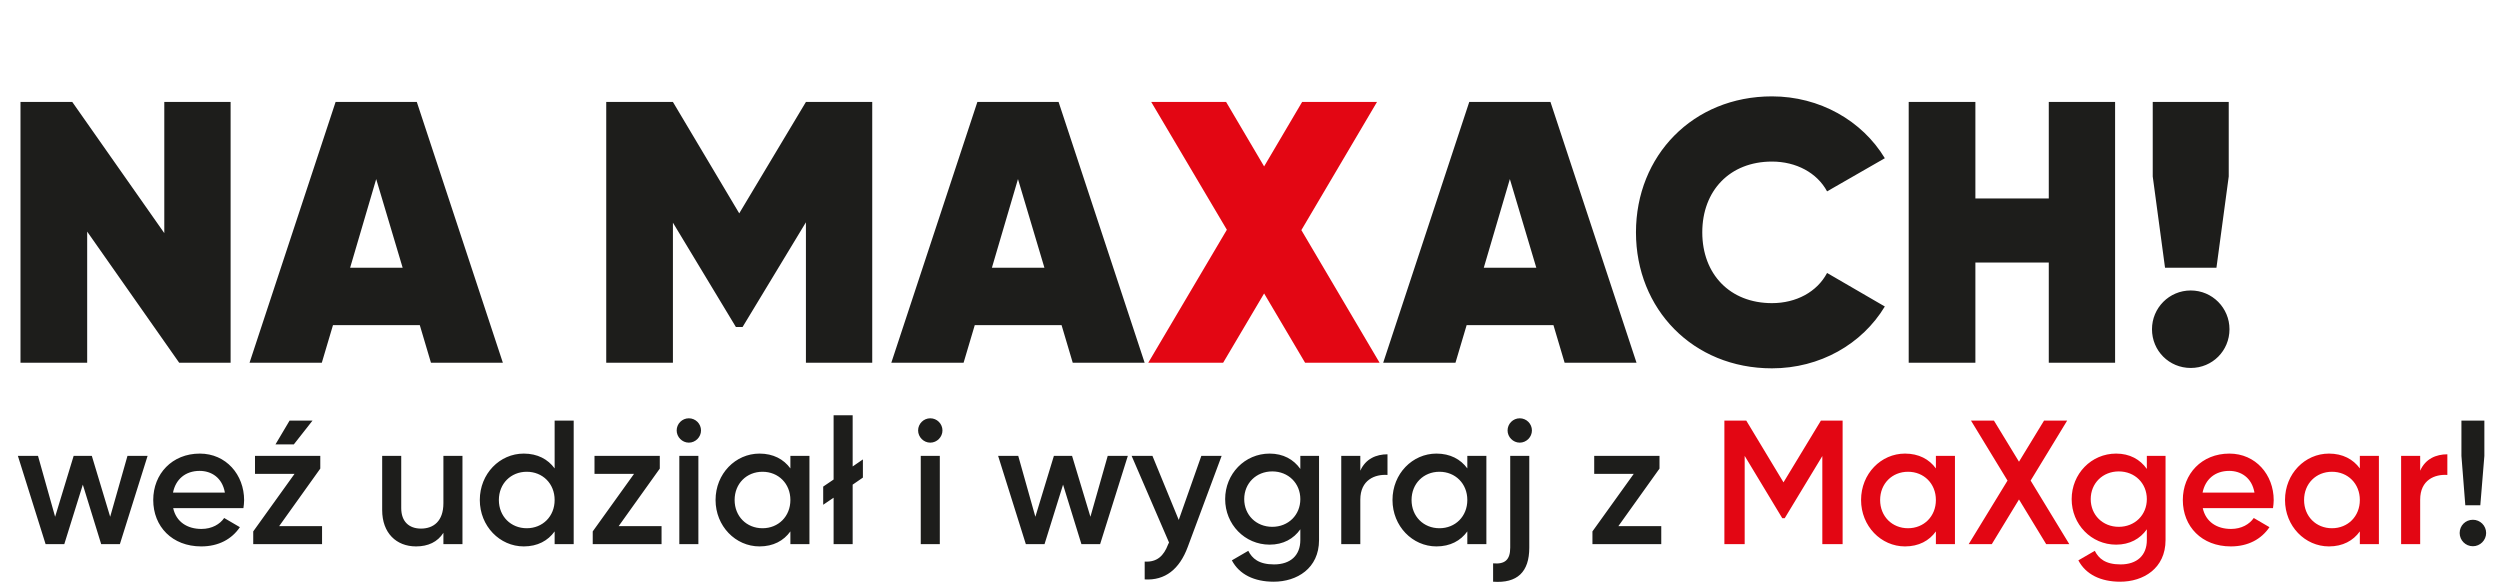 <?xml version="1.0" encoding="UTF-8"?> <svg xmlns="http://www.w3.org/2000/svg" width="510" height="120" viewBox="0 0 510 120" fill="none"><path d="M33.516 20.8H47.044V74H36.556L17.784 47.248V74H4.18V20.8H14.744L33.516 47.552V20.8ZM87.917 74L85.637 66.324H67.929L65.649 74H50.905L68.461 20.8H85.029L102.585 74H87.917ZM71.425 54.62H82.141L76.745 36.532L71.425 54.62ZM177.936 20.8V74H164.408V45.348L151.488 66.704H150.12L137.276 45.424V74H123.672V20.8H137.276L150.804 43.524L164.408 20.8H177.936ZM218.839 74L216.559 66.324H198.851L196.571 74H181.827L199.383 20.8H215.951L233.507 74H218.839ZM202.347 54.62H213.063L207.667 36.532L202.347 54.62ZM319.183 74L316.903 66.324H299.195L296.915 74H282.171L299.727 20.8H316.295L333.851 74H319.183ZM302.691 54.62H313.407L308.011 36.532L302.691 54.62ZM361.477 75.14C345.365 75.14 333.737 63.056 333.737 47.4C333.737 31.744 345.365 19.66 361.477 19.66C371.205 19.66 379.869 24.6 384.505 32.276L372.725 39.04C370.673 35.24 366.417 32.96 361.477 32.96C352.889 32.96 347.265 38.888 347.265 47.4C347.265 55.912 352.889 61.84 361.477 61.84C366.417 61.84 370.673 59.56 372.725 55.684L384.505 62.524C379.869 70.2 371.281 75.14 361.477 75.14ZM417.951 20.8H431.479V74H417.951V53.556H402.979V74H389.375V20.8H402.979V40.484H417.951V20.8ZM441.666 54.62L439.158 36V20.8H454.662V36L452.154 54.62H441.666ZM446.91 75.064C442.502 75.064 439.006 71.568 439.006 67.16C439.006 62.828 442.502 59.256 446.91 59.256C451.318 59.256 454.814 62.828 454.814 67.16C454.814 71.568 451.318 75.064 446.91 75.064Z" fill="#1D1D1B"></path><path d="M281.439 74H266.239L257.879 59.864L249.519 74H234.243L250.279 46.868L234.851 20.8H250.127L257.879 33.948L265.631 20.8H280.907L265.479 46.944L281.439 74Z" fill="#E30613"></path><path d="M26.004 93H30.108L24.456 111H20.64L16.896 98.868L13.116 111H9.3L3.648 93H7.752L11.244 105.42L15.024 93H18.732L22.476 105.42L26.004 93ZM35.328 103.656C35.94 106.464 38.208 107.904 41.088 107.904C43.248 107.904 44.868 106.932 45.732 105.672L48.936 107.544C47.28 109.992 44.58 111.468 41.052 111.468C35.112 111.468 31.26 107.4 31.26 102C31.26 96.672 35.112 92.532 40.764 92.532C46.128 92.532 49.8 96.852 49.8 102.036C49.8 102.576 49.728 103.152 49.656 103.656H35.328ZM35.292 100.488H45.876C45.336 97.392 43.068 96.06 40.728 96.06C37.812 96.06 35.832 97.788 35.292 100.488ZM63.755 85.8L59.939 90.66H56.195L59.075 85.8H63.755ZM56.951 107.328H65.699V111H51.659V108.408L60.083 96.672H52.019V93H65.339V95.592L56.951 107.328ZM90.455 93H94.343V111H90.455V108.696C89.267 110.568 87.323 111.468 84.875 111.468C80.843 111.468 77.963 108.732 77.963 104.052V93H81.851V103.656C81.851 106.392 83.435 107.832 85.883 107.832C88.439 107.832 90.455 106.32 90.455 102.648V93ZM113.145 85.8H117.033V111H113.145V108.408C111.777 110.316 109.653 111.468 106.845 111.468C101.949 111.468 97.881 107.328 97.881 102C97.881 96.636 101.949 92.532 106.845 92.532C109.653 92.532 111.777 93.684 113.145 95.556V85.8ZM107.457 107.76C110.697 107.76 113.145 105.348 113.145 102C113.145 98.652 110.697 96.24 107.457 96.24C104.217 96.24 101.769 98.652 101.769 102C101.769 105.348 104.217 107.76 107.457 107.76ZM126.209 107.328H134.957V111H120.917V108.408L129.341 96.672H121.277V93H134.597V95.592L126.209 107.328ZM140.525 90.3C139.157 90.3 138.041 89.148 138.041 87.816C138.041 86.448 139.157 85.332 140.525 85.332C141.893 85.332 143.009 86.448 143.009 87.816C143.009 89.148 141.893 90.3 140.525 90.3ZM138.581 111V93H142.469V111H138.581ZM161.239 93H165.127V111H161.239V108.408C159.871 110.316 157.747 111.468 154.939 111.468C150.043 111.468 145.975 107.328 145.975 102C145.975 96.636 150.043 92.532 154.939 92.532C157.747 92.532 159.871 93.684 161.239 95.556V93ZM155.551 107.76C158.791 107.76 161.239 105.348 161.239 102C161.239 98.652 158.791 96.24 155.551 96.24C152.311 96.24 149.863 98.652 149.863 102C149.863 105.348 152.311 107.76 155.551 107.76ZM176.031 93.72V97.428L173.943 98.868V111H170.055V101.532L167.931 102.972V99.264L170.055 97.824V84.72H173.943V95.16L176.031 93.72ZM189.778 90.3C188.41 90.3 187.294 89.148 187.294 87.816C187.294 86.448 188.41 85.332 189.778 85.332C191.146 85.332 192.262 86.448 192.262 87.816C192.262 89.148 191.146 90.3 189.778 90.3ZM187.834 111V93H191.722V111H187.834ZM225.973 93H230.077L224.425 111H220.609L216.865 98.868L213.085 111H209.269L203.617 93H207.721L211.213 105.42L214.993 93H218.701L222.445 105.42L225.973 93ZM245.072 93H249.212L242.3 111.576C240.608 116.148 237.656 118.452 233.516 118.2V114.564C236.036 114.708 237.404 113.412 238.304 111.036L238.484 110.676L230.852 93H235.1L240.464 106.068L245.072 93ZM265.268 93H269.084V110.172C269.084 115.968 264.548 118.668 259.832 118.668C255.872 118.668 252.812 117.192 251.3 114.312L254.648 112.368C255.44 113.916 256.772 115.14 259.904 115.14C263.252 115.14 265.268 113.304 265.268 110.172V107.976C263.9 109.92 261.776 111.108 259.004 111.108C253.928 111.108 249.932 106.968 249.932 101.82C249.932 96.672 253.928 92.532 259.004 92.532C261.776 92.532 263.9 93.72 265.268 95.664V93ZM259.544 107.472C262.82 107.472 265.268 105.06 265.268 101.82C265.268 98.58 262.82 96.168 259.544 96.168C256.268 96.168 253.82 98.58 253.82 101.82C253.82 105.06 256.268 107.472 259.544 107.472ZM277.504 96.024C278.584 93.576 280.78 92.676 283.048 92.676V96.888C280.492 96.708 277.504 97.896 277.504 101.928V111H273.616V93H277.504V96.024ZM299.333 93H303.221V111H299.333V108.408C297.965 110.316 295.841 111.468 293.033 111.468C288.137 111.468 284.069 107.328 284.069 102C284.069 96.636 288.137 92.532 293.033 92.532C295.841 92.532 297.965 93.684 299.333 95.556V93ZM293.645 107.76C296.885 107.76 299.333 105.348 299.333 102C299.333 98.652 296.885 96.24 293.645 96.24C290.405 96.24 287.957 98.652 287.957 102C287.957 105.348 290.405 107.76 293.645 107.76ZM310.029 90.3C308.661 90.3 307.545 89.148 307.545 87.816C307.545 86.448 308.661 85.332 310.029 85.332C311.397 85.332 312.513 86.448 312.513 87.816C312.513 89.148 311.397 90.3 310.029 90.3ZM308.085 111.72V93H311.973V111.72C311.973 116.688 309.525 119.028 304.593 118.668V114.924C306.969 115.14 308.085 114.24 308.085 111.72ZM330.15 107.328H338.898V111H324.858V108.408L333.282 96.672H325.218V93H338.538V95.592L330.15 107.328ZM502.923 103.08L502.131 93V85.8H506.811V93L505.983 103.08H502.923ZM504.471 111.432C502.959 111.432 501.771 110.208 501.771 108.732C501.771 107.22 502.959 106.032 504.471 106.032C505.947 106.032 507.171 107.22 507.171 108.732C507.171 110.208 505.947 111.432 504.471 111.432Z" fill="#1D1D1B"></path><path d="M375.894 85.8V111H371.754V93.036L364.086 105.708H363.582L355.914 93V111H351.774V85.8H356.238L363.834 98.4L371.466 85.8H375.894ZM394.922 93H398.81V111H394.922V108.408C393.554 110.316 391.43 111.468 388.622 111.468C383.726 111.468 379.658 107.328 379.658 102C379.658 96.636 383.726 92.532 388.622 92.532C391.43 92.532 393.554 93.684 394.922 95.556V93ZM389.234 107.76C392.474 107.76 394.922 105.348 394.922 102C394.922 98.652 392.474 96.24 389.234 96.24C385.994 96.24 383.546 98.652 383.546 102C383.546 105.348 385.994 107.76 389.234 107.76ZM422.134 111H417.418L411.874 101.892L406.33 111H401.614L409.534 98.04L402.082 85.8H406.762L411.874 94.188L416.986 85.8H421.702L414.25 98.04L422.134 111ZM437.955 93H441.771V110.172C441.771 115.968 437.235 118.668 432.519 118.668C428.559 118.668 425.499 117.192 423.987 114.312L427.335 112.368C428.127 113.916 429.459 115.14 432.591 115.14C435.939 115.14 437.955 113.304 437.955 110.172V107.976C436.587 109.92 434.463 111.108 431.691 111.108C426.615 111.108 422.619 106.968 422.619 101.82C422.619 96.672 426.615 92.532 431.691 92.532C434.463 92.532 436.587 93.72 437.955 95.664V93ZM432.231 107.472C435.507 107.472 437.955 105.06 437.955 101.82C437.955 98.58 435.507 96.168 432.231 96.168C428.955 96.168 426.507 98.58 426.507 101.82C426.507 105.06 428.955 107.472 432.231 107.472ZM449.363 103.656C449.975 106.464 452.243 107.904 455.123 107.904C457.283 107.904 458.903 106.932 459.767 105.672L462.971 107.544C461.315 109.992 458.615 111.468 455.087 111.468C449.147 111.468 445.295 107.4 445.295 102C445.295 96.672 449.147 92.532 454.799 92.532C460.163 92.532 463.835 96.852 463.835 102.036C463.835 102.576 463.763 103.152 463.691 103.656H449.363ZM449.327 100.488H459.911C459.371 97.392 457.103 96.06 454.763 96.06C451.847 96.06 449.867 97.788 449.327 100.488ZM481.407 93H485.295V111H481.407V108.408C480.039 110.316 477.915 111.468 475.107 111.468C470.211 111.468 466.143 107.328 466.143 102C466.143 96.636 470.211 92.532 475.107 92.532C477.915 92.532 480.039 93.684 481.407 95.556V93ZM475.719 107.76C478.959 107.76 481.407 105.348 481.407 102C481.407 98.652 478.959 96.24 475.719 96.24C472.479 96.24 470.031 98.652 470.031 102C470.031 105.348 472.479 107.76 475.719 107.76ZM493.715 96.024C494.795 93.576 496.991 92.676 499.259 92.676V96.888C496.703 96.708 493.715 97.896 493.715 101.928V111H489.827V93H493.715V96.024Z" fill="#E30613"></path></svg> 